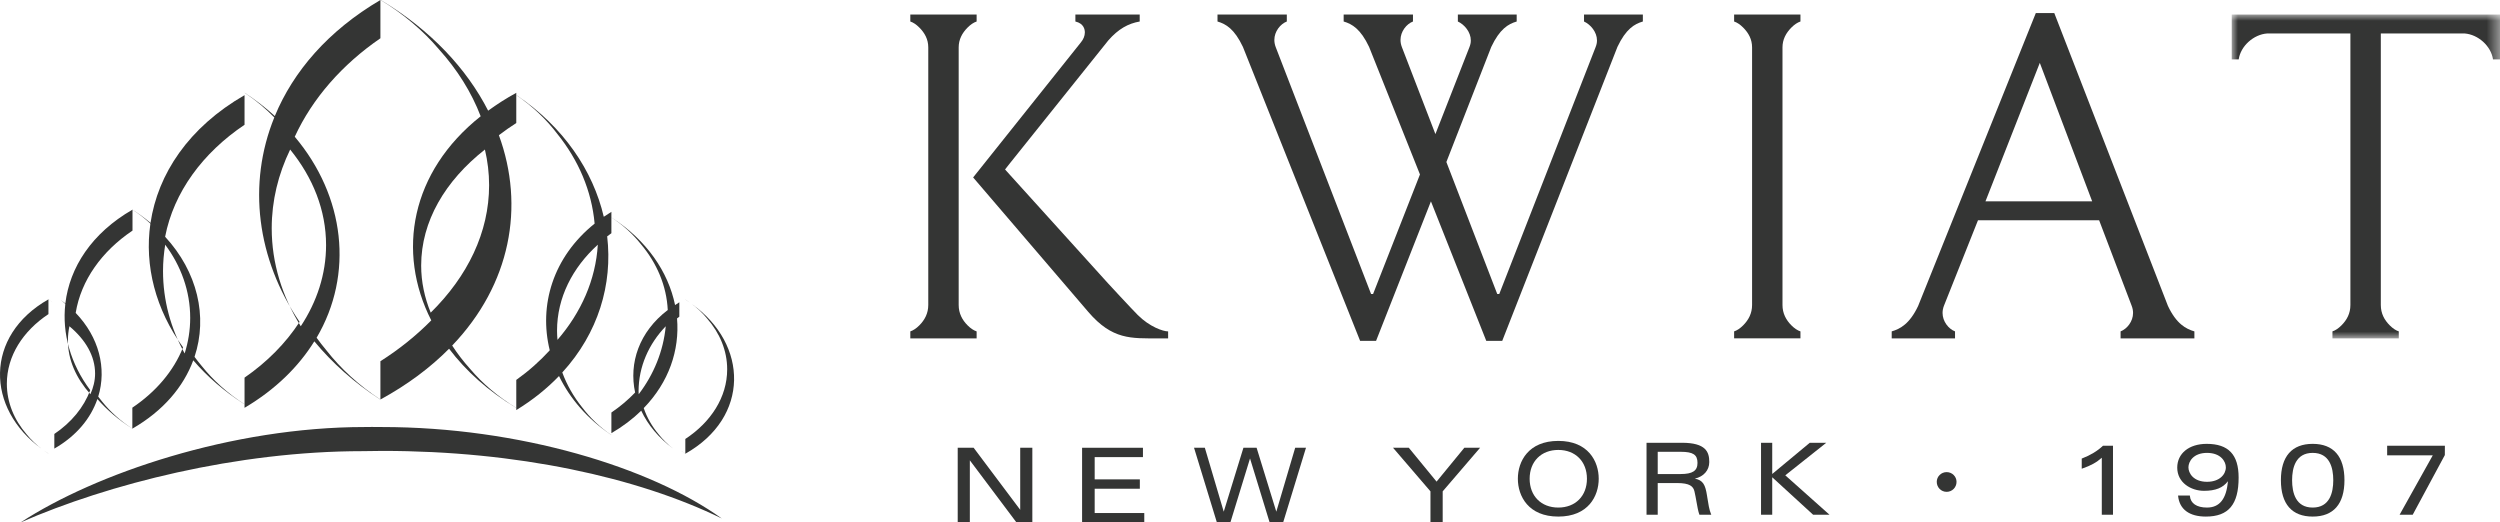 <?xml version="1.0" encoding="UTF-8"?>
<svg width="201px" height="42px" viewBox="0 0 201 42" version="1.1" xmlns="http://www.w3.org/2000/svg" xmlns:xlink="http://www.w3.org/1999/xlink">
    <title>Group 59</title>
    <defs>
        <polygon id="path-1" points="0 0 21.57 0 21.57 26.037 0 26.037"></polygon>
    </defs>
    <g id="Page-1" stroke="none" stroke-width="1" fill="none" fill-rule="evenodd">
        <g id="menu-hover" transform="translate(-11, -92)">
            <g id="Group-59" transform="translate(11, 92)">
                <polygon id="Fill-1" fill="#343534" points="82.025 36 82.025 40.989 78.294 36.017 78.281 36 77 36 77 42 77.975 42 77.975 37.01 81.708 41.983 81.721 42 83 42 83 36"></polygon>
                <polygon id="Fill-2" fill="#343534" points="87 36 87 42 92 42 92 41.248 88.012 41.248 88.012 39.294 91.643 39.294 91.643 38.541 88.012 38.541 88.012 36.752 91.893 36.752 91.893 36"></polygon>
                <polygon id="Fill-3" fill="#343534" points="104.133 36 102.615 41.139 101.039 36.026 101.031 36 99.971 36 98.389 41.139 96.877 36.026 96.869 36 96 36 97.828 41.973 97.836 42 98.924 42 100.502 36.859 102.069 41.973 102.077 42 103.166 42 104.985 36.053 105 36"></polygon>
                <polygon id="Fill-4" fill="#343534" points="117.733 36 115.5 38.722 113.28 36.015 113.267 36 112 36 115.009 39.505 115.009 42 115.992 42 115.992 39.505 118.944 36.065 119 36"></polygon>
                <g id="Group-58">
                    <path d="M125.287,40.808 C123.91,40.808 122.983,39.877 122.983,38.491 C122.983,37.106 123.91,36.175 125.287,36.175 C126.665,36.175 127.59,37.106 127.59,38.491 C127.59,39.877 126.665,40.808 125.287,40.808 M125.287,35.449 C122.888,35.449 122.036,37.088 122.036,38.491 C122.036,39.895 122.888,41.533 125.287,41.533 C127.687,41.533 128.537,39.895 128.537,38.491 C128.537,37.088 127.687,35.449 125.287,35.449" id="Fill-5" fill="#343534"></path>
                    <path d="M135.117,38.113 L133.281,38.113 L133.281,36.325 L135.133,36.325 C136.127,36.325 136.479,36.558 136.479,37.218 C136.479,37.853 136.084,38.113 135.117,38.113 M137.265,39.981 L137.245,39.851 C137.109,38.98 136.93,38.611 136.266,38.481 C136.976,38.32 137.426,37.81 137.426,37.147 C137.426,36.343 137.159,35.599 135.229,35.599 L132.381,35.599 L132.381,41.383 L133.281,41.383 L133.281,38.837 L134.832,38.837 C135.867,38.837 136.141,39.107 136.235,39.511 C136.296,39.77 136.346,40.053 136.395,40.328 C136.466,40.731 136.533,41.114 136.624,41.358 L136.634,41.383 L137.588,41.383 L137.565,41.329 C137.422,40.989 137.349,40.522 137.265,39.981" id="Fill-7" fill="#343534"></path>
                    <polygon id="Fill-9" fill="#343534" points="146.831 35.6 145.504 35.6 142.487 38.108 142.487 35.6 141.587 35.6 141.587 41.383 142.487 41.383 142.487 38.372 145.762 41.373 145.773 41.383 147.09 41.383 143.537 38.216"></polygon>
                    <path d="M169.068,35.847 C168.649,36.25 168.054,36.61 167.396,36.859 L167.371,36.868 L167.371,37.685 L167.422,37.667 C168.099,37.435 168.571,37.174 168.984,36.802 L168.984,41.382 L169.885,41.382 L169.885,35.836 L169.079,35.836 L169.068,35.847 Z" id="Fill-11" fill="#343534"></path>
                    <path d="M177.446,38.737 C176.349,38.737 175.95,38.041 175.95,37.574 C175.95,37.107 176.349,36.412 177.446,36.412 C178.554,36.412 178.958,37.107 178.958,37.574 C178.958,38.152 178.439,38.737 177.446,38.737 M177.414,35.686 C176,35.686 175.05,36.455 175.05,37.598 C175.05,38.808 176.158,39.462 177.201,39.462 C178.126,39.462 178.726,39.223 179.124,38.69 C179.006,40.115 178.454,40.808 177.439,40.808 C176.616,40.808 176.117,40.469 176.068,39.878 L176.065,39.843 L175.117,39.843 L175.121,39.886 C175.232,40.949 176.023,41.533 177.351,41.533 C179.171,41.533 179.985,40.565 179.985,38.396 C179.985,36.547 179.167,35.686 177.414,35.686" id="Fill-13" fill="#343534"></path>
                    <path d="M185.94,40.808 C184.573,40.808 184.285,39.613 184.285,38.609 C184.285,37.607 184.573,36.412 185.94,36.412 C187.307,36.412 187.595,37.607 187.595,38.609 C187.595,39.613 187.307,40.808 185.94,40.808 M185.94,35.686 C184.269,35.686 183.385,36.696 183.385,38.609 C183.385,40.522 184.269,41.533 185.94,41.533 C187.611,41.533 188.494,40.522 188.494,38.609 C188.494,36.696 187.611,35.686 185.94,35.686" id="Fill-15" fill="#343534"></path>
                    <polygon id="Fill-17" fill="#343534" points="191.927 36.609 195.595 36.609 192.961 41.325 192.929 41.383 193.983 41.383 196.565 36.588 196.569 35.836 191.927 35.836"></polygon>
                    <path d="M156.51,37.958 C156.071,37.958 155.715,38.31 155.715,38.739 C155.715,39.192 156.071,39.544 156.51,39.544 C156.95,39.544 157.305,39.192 157.305,38.739 C157.305,38.31 156.95,37.958 156.51,37.958" id="Fill-19" fill="#343534"></path>
                    <path d="M127.355,1.729 C127.877,1.969 128.398,2.57 128.398,3.252 C128.398,3.452 128.357,3.612 128.278,3.812 L120.54,23.64 L120.379,23.64 L116.289,13.025 L119.897,3.772 C120.58,2.33 121.261,1.929 121.942,1.729 L121.942,1.168 L117.212,1.168 L117.212,1.729 C117.733,1.969 118.254,2.57 118.254,3.252 C118.254,3.452 118.214,3.612 118.134,3.812 L115.407,10.781 L112.721,3.812 C112.641,3.612 112.601,3.412 112.601,3.21 C112.601,2.53 113.082,1.929 113.603,1.729 L113.603,1.168 L108.03,1.168 L108.03,1.729 C108.711,1.929 109.394,2.33 110.075,3.772 L114.165,14.026 L110.395,23.64 L110.235,23.64 L102.577,3.812 C102.497,3.612 102.458,3.412 102.458,3.21 C102.458,2.53 102.939,1.929 103.46,1.729 L103.46,1.168 L97.887,1.168 L97.887,1.729 C98.568,1.929 99.249,2.33 99.931,3.772 L109.353,27.405 L110.636,27.405 L115.047,16.189 L119.496,27.405 L120.78,27.405 L130.041,3.772 C130.723,2.33 131.405,1.929 132.086,1.729 L132.086,1.168 L127.355,1.168 L127.355,1.729 Z" id="Fill-21" fill="#343534"></path>
                    <g id="Group-25" transform="translate(179.43, 1.168)">
                        <mask id="mask-2" fill="white">
                            <use xlink:href="#path-1"></use>
                        </mask>
                        <g id="Clip-24"></g>
                        <path d="M0,0 L0,3.605 L0.561,3.605 C0.722,2.524 1.763,1.603 2.847,1.523 L9.542,1.523 L9.542,23.352 C9.542,24.034 9.261,24.555 8.82,24.995 C8.58,25.235 8.339,25.395 8.099,25.476 L8.099,26.037 L13.432,26.037 L13.432,25.476 C13.19,25.395 12.95,25.235 12.71,24.995 C12.268,24.555 11.988,24.034 11.988,23.352 L11.988,1.523 L18.724,1.523 C19.806,1.603 20.849,2.524 21.009,3.605 L21.571,3.605 L21.571,0 L0,0 Z" id="Fill-23" fill="#343534" mask="url(#mask-2)"></path>
                    </g>
                    <path d="M164.001,5.054 L168.211,16.189 L159.631,16.189 L164.001,5.054 Z M156.182,25.162 C156.182,24.962 156.222,24.761 156.302,24.561 L159.029,17.712 L168.771,17.712 L171.377,24.561 C171.458,24.761 171.498,24.962 171.498,25.162 C171.498,25.843 171.016,26.444 170.495,26.644 L170.495,27.205 L176.429,27.205 L176.429,26.644 C175.748,26.444 174.986,26.043 174.304,24.601 L165.164,1.049 L163.68,1.049 L154.217,24.601 C153.536,26.043 152.774,26.444 152.093,26.644 L152.093,27.205 L157.184,27.205 L157.184,26.644 C156.663,26.444 156.182,25.843 156.182,25.162 L156.182,25.162 Z" id="Fill-26" fill="#343534"></path>
                    <path d="M139.423,1.729 C139.664,1.809 139.904,1.969 140.145,2.21 C140.587,2.651 140.867,3.163 140.867,3.812 L140.867,24.521 C140.867,25.189 140.587,25.723 140.145,26.163 C139.904,26.404 139.664,26.564 139.423,26.644 L139.423,27.204 L144.756,27.204 L144.756,26.644 C144.515,26.564 144.275,26.404 144.033,26.163 C143.593,25.723 143.312,25.189 143.312,24.521 L143.312,3.812 C143.312,3.172 143.593,2.651 144.033,2.21 C144.275,1.969 144.515,1.809 144.756,1.729 L144.756,1.168 L139.423,1.168 L139.423,1.729 Z" id="Fill-28" fill="#343534"></path>
                    <path d="M89.066,22.758 L80.807,13.626 L81.087,13.265 L89.106,3.251 C89.909,2.33 90.71,1.889 91.632,1.729 L91.632,1.168 L86.461,1.168 L86.461,1.729 C87.141,1.889 87.222,2.37 87.222,2.61 C87.222,2.891 87.101,3.171 86.901,3.411 L78.24,14.266 L87.502,25.082 C89.427,27.325 90.95,27.205 93.115,27.205 L93.917,27.205 L93.917,26.644 C93.516,26.644 92.434,26.283 91.472,25.322 C90.95,24.801 89.066,22.758 89.066,22.758" id="Fill-30" fill="#343534"></path>
                    <path d="M77.078,24.521 L77.078,3.812 C77.078,3.173 77.358,2.65 77.799,2.21 C78.039,1.969 78.281,1.809 78.521,1.729 L78.521,1.168 L73.189,1.168 L73.189,1.729 C73.429,1.809 73.67,1.969 73.91,2.21 C74.351,2.65 74.633,3.164 74.633,3.812 L74.633,24.521 C74.633,25.189 74.351,25.723 73.91,26.164 C73.67,26.404 73.429,26.564 73.189,26.644 L73.189,27.205 L78.521,27.205 L78.521,26.644 C78.281,26.564 78.039,26.404 77.799,26.164 C77.358,25.723 77.078,25.189 77.078,24.521" id="Fill-32" fill="#343534"></path>
                    <path d="M55.109,24.082 L55.109,24.088 C55.232,24.164 55.347,24.247 55.462,24.329 C55.343,24.247 55.234,24.16 55.109,24.082" id="Fill-34" fill="#343534"></path>
                    <path d="M56.854,25.613 C57.873,26.782 58.465,28.186 58.465,29.695 C58.465,31.931 57.162,33.935 55.1,35.293 L55.1,36.48 C60.301,33.551 60.177,27.688 55.625,24.444 C56.094,24.795 56.507,25.187 56.854,25.613" id="Fill-36" fill="#343534"></path>
                    <path d="M23.329,12.023 C25.157,14.275 26.216,16.897 26.216,19.703 C26.216,22.042 25.483,24.255 24.182,26.231 C22.683,23.828 21.846,21.162 21.846,18.354 C21.846,16.136 22.37,14.005 23.329,12.023 M24.088,25.881 C22.976,27.592 21.471,29.112 19.661,30.362 L19.661,32.789 C22.152,31.316 24.009,29.475 25.272,27.444 C26.703,29.172 28.465,30.757 30.562,32.12 L30.562,32.107 C28.851,30.981 27.397,29.642 26.231,28.153 C25.959,27.828 25.702,27.494 25.455,27.155 C28.459,22.049 27.743,15.789 23.698,10.993 C25.123,7.905 27.511,5.186 30.585,3.077 L30.585,0 C26.383,2.469 23.579,5.745 22.096,9.331 C21.363,8.666 20.561,8.038 19.68,7.463 L19.68,7.473 C20.565,8.058 21.351,8.723 22.054,9.441 C19.883,14.792 20.641,20.818 24.088,25.881" id="Fill-38" fill="#343534"></path>
                    <path d="M38.987,12.023 C39.207,12.957 39.324,13.913 39.324,14.889 C39.324,18.689 37.591,22.217 34.628,25.138 C34.137,23.931 33.862,22.664 33.862,21.352 C33.862,17.792 35.792,14.536 38.987,12.023 M35.292,3.965 C36.766,5.6 37.905,7.412 38.646,9.348 C33.03,13.809 31.866,20.244 34.674,25.759 C33.485,26.964 32.117,28.07 30.585,29.043 L30.585,32.12 C32.775,30.928 34.608,29.548 36.105,28.038 C37.45,29.816 39.247,31.44 41.49,32.789 L41.49,32.779 C40.032,31.892 38.794,30.836 37.8,29.662 C37.261,29.064 36.778,28.437 36.356,27.783 C41.063,22.862 42.211,16.602 40.111,10.871 C40.558,10.528 41.022,10.2 41.509,9.89 L41.509,7.463 C40.692,7.909 39.942,8.391 39.247,8.899 C37.521,5.52 34.626,2.413 30.611,0 L30.611,0.013 C32.461,1.137 34.031,2.476 35.292,3.965" id="Fill-40" fill="#343534"></path>
                    <path d="M5.581,26.231 C5.583,26.234 5.586,26.237 5.59,26.238 C6.888,27.326 7.645,28.63 7.645,30.033 C7.645,30.608 7.506,31.164 7.267,31.696 C6.113,30.391 5.46,28.926 5.46,27.374 C5.46,26.987 5.503,26.607 5.581,26.231 M13.283,19.674 C14.551,21.379 15.292,23.393 15.292,25.558 C15.292,26.547 15.134,27.504 14.847,28.417 C13.731,26.408 13.107,24.163 13.107,21.794 C13.107,21.073 13.171,20.368 13.283,19.674 M7.255,31.37 C6.741,32.753 5.731,33.973 4.368,34.89 L4.368,36.068 C6.172,35.03 7.303,33.616 7.83,32.083 C8.602,32.96 9.541,33.766 10.64,34.465 L10.64,34.459 C9.681,33.84 8.868,33.106 8.215,32.291 C8.104,32.159 8.002,32.023 7.897,31.888 C8.597,29.612 7.956,27.102 6.085,25.157 C6.515,22.525 8.196,20.193 10.653,18.541 L10.653,16.861 C11.179,17.2 11.657,17.576 12.092,17.979 C11.602,21.365 12.509,24.882 14.718,27.926 C13.962,29.831 12.532,31.505 10.64,32.777 L10.64,34.464 C13.143,33.025 14.756,31.084 15.539,28.97 C16.655,30.271 18.024,31.466 19.644,32.496 L19.644,32.487 C18.291,31.617 17.143,30.58 16.222,29.429 C16.017,29.189 15.827,28.94 15.64,28.691 C16.721,25.452 15.873,21.85 13.276,19.035 C13.966,15.455 16.297,12.294 19.661,10.032 L19.661,7.651 C15.157,10.244 12.691,13.988 12.102,17.919 C11.654,17.543 11.175,17.186 10.653,16.854 L10.653,16.856 C7.361,18.749 5.6,21.511 5.255,24.392 C5.137,24.297 5.003,24.21 4.878,24.119 C5.008,24.218 5.132,24.323 5.253,24.429 C4.979,26.803 5.67,29.255 7.255,31.37" id="Fill-42" fill="#343534"></path>
                    <path d="M44.821,27.324 C44.8,27.08 44.786,26.834 44.786,26.585 C44.786,23.939 46.023,21.525 48.064,19.674 C47.894,22.503 46.723,25.124 44.821,27.324 M44.818,10.777 C46.502,12.87 47.569,15.329 47.808,17.978 C44.443,20.68 43.31,24.556 44.2,28.164 C43.407,29.034 42.506,29.833 41.509,30.544 L41.509,32.969 C42.838,32.159 43.979,31.236 44.945,30.233 C45.815,32.032 47.224,33.682 49.144,34.975 L49.144,34.968 C48.222,34.34 47.44,33.59 46.812,32.76 C46.121,31.901 45.578,30.955 45.208,29.946 C48.105,26.781 49.269,22.852 48.817,19.004 C48.93,18.918 49.041,18.831 49.156,18.75 L49.156,17.031 C48.945,17.16 48.741,17.293 48.544,17.429 C47.677,13.719 45.304,10.198 41.526,7.651 L41.526,7.662 C42.826,8.549 43.93,9.604 44.818,10.777" id="Fill-44" fill="#343534"></path>
                    <path d="M51.351,31.696 C51.349,31.619 51.341,31.544 51.341,31.468 C51.341,29.467 52.17,27.642 53.526,26.231 C53.33,28.245 52.559,30.112 51.351,31.696 M51.526,19.628 C52.814,21.158 53.59,22.973 53.688,24.925 C51.377,26.686 50.554,29.19 51.063,31.559 C50.502,32.147 49.862,32.686 49.156,33.167 L49.156,34.826 C50.078,34.289 50.876,33.681 51.554,33.019 C52.086,34.154 52.95,35.203 54.121,36.068 C53.678,35.724 53.289,35.34 52.96,34.924 C52.422,34.284 52.014,33.572 51.756,32.81 C53.78,30.727 54.65,28.151 54.434,25.602 C54.496,25.557 54.554,25.507 54.618,25.462 L54.618,24.302 C54.495,24.374 54.391,24.453 54.276,24.528 C53.729,21.863 51.999,19.311 49.168,17.488 L49.168,17.494 C50.101,18.102 50.891,18.826 51.526,19.628" id="Fill-46" fill="#343534"></path>
                    <path d="M55.1,36.48 L55.1,36.474 C54.978,36.398 54.863,36.315 54.747,36.233 C54.867,36.315 54.975,36.402 55.1,36.48" id="Fill-48" fill="#343534"></path>
                    <path d="M3.372,36.102 C2.907,35.752 2.499,35.359 2.153,34.935 C1.141,33.764 0.551,32.362 0.551,30.853 C0.551,28.617 1.848,26.612 3.895,25.255 L3.895,24.068 C-1.27,26.996 -1.148,32.857 3.372,36.102" id="Fill-50" fill="#343534"></path>
                    <path d="M3.887,36.46 C3.769,36.385 3.658,36.305 3.546,36.226 C3.661,36.305 3.766,36.389 3.887,36.466 L3.887,36.46 Z" id="Fill-52" fill="#343534"></path>
                    <path d="M3.905,24.067 L3.905,24.073 C4.026,24.149 4.14,24.233 4.255,24.314 C4.137,24.233 4.029,24.145 3.905,24.067" id="Fill-54" fill="#343534"></path>
                    <path d="M30.7,34.333 L30.613,34.333 C30.061,34.318 29.703,34.333 29.319,34.333 C18.621,34.333 7.662,38.078 1.661,42 C8.699,38.922 19.032,36.273 29.17,36.273 C29.566,36.273 30.639,36.253 30.779,36.253 C41.545,36.253 51.228,38.362 58.034,41.687 C52.32,37.577 41.743,34.333 30.7,34.333" id="Fill-56" fill="#343534"></path>
                </g>
            </g>
        </g>
    </g>
</svg>